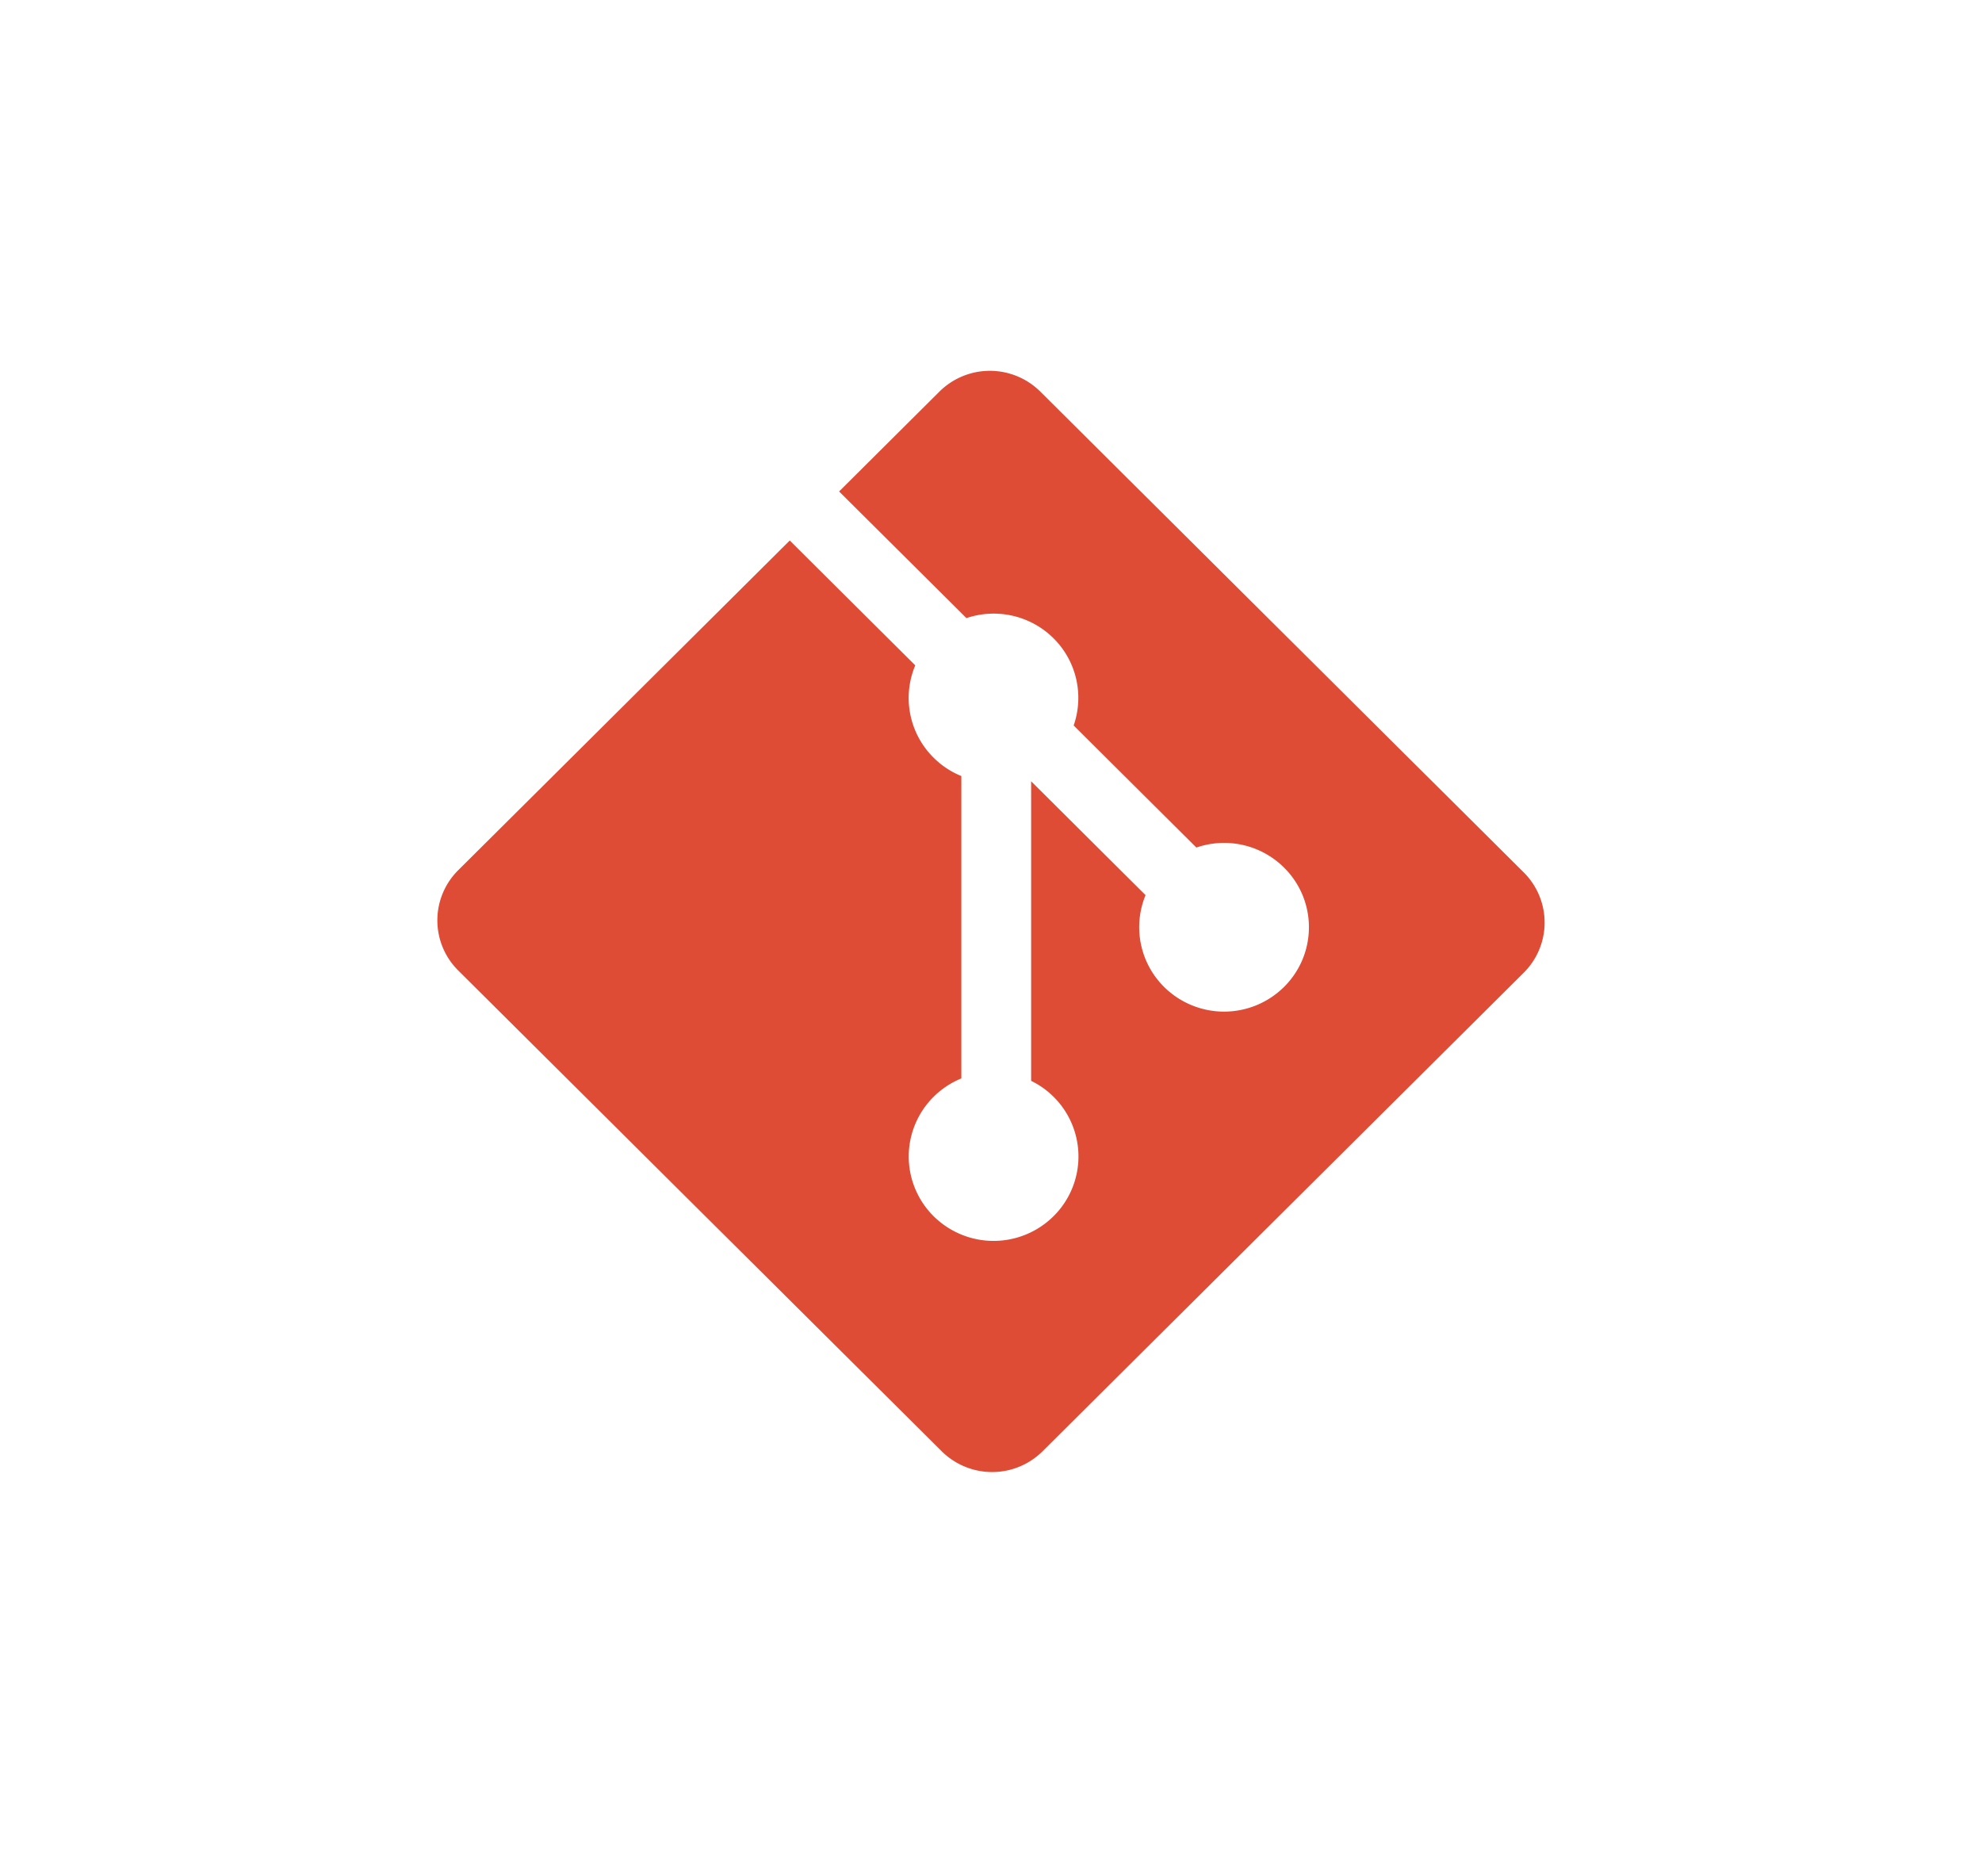 <svg width="56" height="53" fill="none" xmlns="http://www.w3.org/2000/svg"><path d="M43.052 24.646 29.393 11.063a2.023 2.023 0 0 0-2.85 0l-2.835 2.821 3.598 3.578a2.401 2.401 0 0 1 2.461.57c.67.668.858 1.63.569 2.463l3.467 3.449a2.403 2.403 0 0 1 2.477.566c.937.93.937 2.44 0 3.371a2.407 2.407 0 0 1-3.39 0 2.376 2.376 0 0 1-.523-2.593l-3.233-3.216v8.463a2.375 2.375 0 0 1 .634 3.823 2.406 2.406 0 0 1-3.39 0 2.375 2.375 0 0 1 0-3.372c.224-.223.49-.4.784-.52v-8.542a2.37 2.37 0 0 1-.785-.52 2.374 2.374 0 0 1-.517-2.607l-3.546-3.527-9.366 9.313a1.996 1.996 0 0 0 0 2.835L26.608 41a2.023 2.023 0 0 0 2.849 0l13.595-13.52a1.997 1.997 0 0 0 0-2.834" fill="#DE4C36"/></svg>
